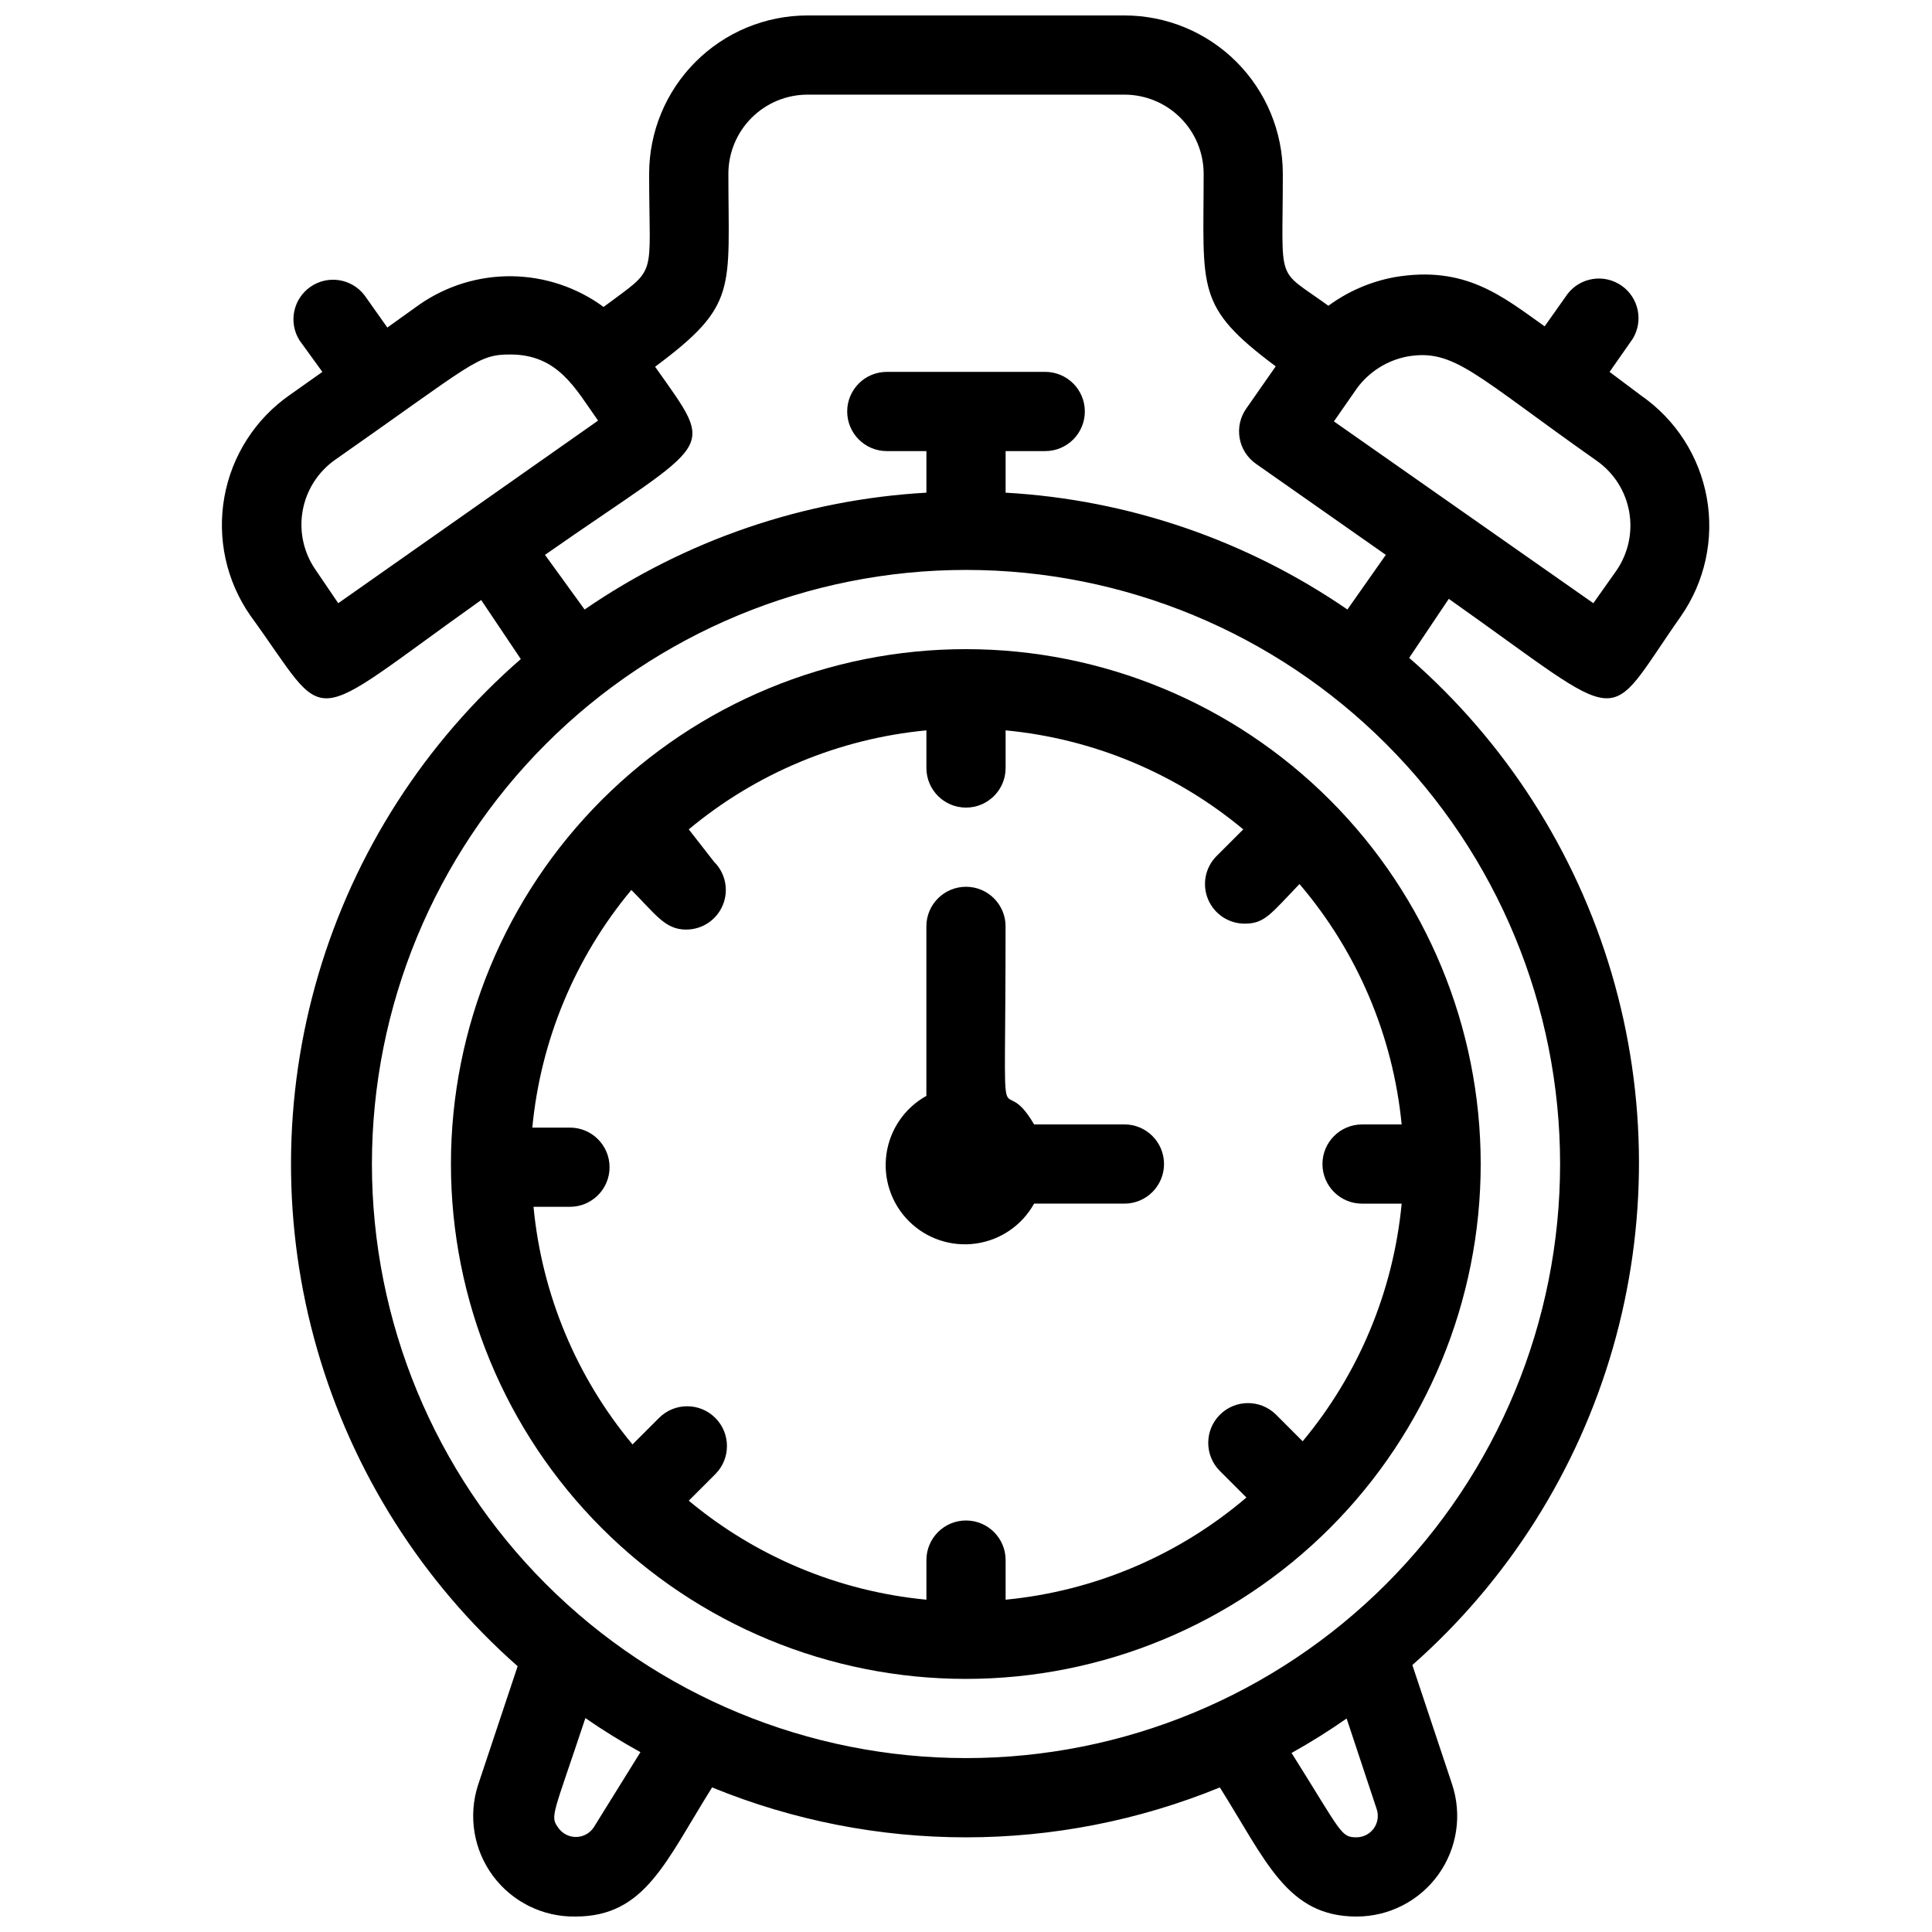 <?xml version="1.0" encoding="UTF-8"?>
<!-- Uploaded to: ICON Repo, www.iconrepo.com, Generator: ICON Repo Mixer Tools -->
<svg width="800px" height="800px" version="1.1" viewBox="144 144 512 512" xmlns="http://www.w3.org/2000/svg">
 <defs>
  <clipPath id="a">
   <path d="m202 148.09h395v503.81h-395z"/>
  </clipPath>
 </defs>
 <g clip-path="url(#a)">
  <path d="m589.45 307.32c6.363-9.145 8.836-20.441 6.867-31.41-1.969-10.965-8.215-20.695-17.363-27.055l-8.398-6.297 6.086-8.711h0.004c2.945-4.746 1.656-10.969-2.93-14.156s-10.863-2.223-14.285 2.188l-6.086 8.605c-11.125-7.871-20.992-16.27-39.887-13.016v0.004c-6.301 1.176-12.258 3.758-17.422 7.559-14.172-10.289-12.074-5.039-12.074-34.953 0-11.137-4.422-21.812-12.297-29.688-7.871-7.875-18.551-12.297-29.684-12.297h-83.969c-11.137 0-21.816 4.422-29.688 12.297-7.875 7.875-12.297 18.551-12.297 29.688 0 28.551 2.519 24.352-12.07 35.266-7.055-5.18-15.551-8.023-24.305-8.137-8.75-0.113-17.316 2.512-24.504 7.508l-8.5 6.086-6.086-8.605h-0.004c-3.422-4.414-9.699-5.375-14.285-2.188-4.586 3.188-5.871 9.406-2.926 14.152l6.086 8.398-8.605 6.086c-9.148 6.359-15.395 16.094-17.363 27.059s0.5 22.262 6.867 31.406c21.727 29.914 13.328 29.914 61.191-4.094l10.496 15.641v-0.004c-25.48 22.199-44.09 51.207-53.648 83.617-9.562 32.41-9.668 66.879-0.312 99.348 9.352 32.469 27.781 61.594 53.121 83.949l-10.496 31.488c-2.644 8.191-1.172 17.152 3.949 24.062 5.125 6.914 13.27 10.93 21.871 10.785 18.473 0 23.824-14.484 36.211-34.219v0.004c43.117 17.637 91.441 17.637 134.56 0 12.281 19.52 17.844 34.215 36.211 34.215 8.59 0.012 16.656-4.117 21.672-11.09 5.012-6.973 6.363-15.93 3.625-24.07l-10.496-31.488c25.336-22.355 43.766-51.48 53.121-83.953 9.355-32.469 9.246-66.934-0.312-99.348-9.559-32.41-28.172-61.418-53.648-83.613l10.496-15.641c48.598 34.324 40.621 34.324 61.508 4.621zm-72.422-68.855c12.387-2.098 17.844 4.934 50.066 27.605h-0.004c4.562 3.176 7.672 8.035 8.656 13.504s-0.242 11.105-3.406 15.676l-6.086 8.605-68.75-48.176 5.984-8.605-0.004-0.004c3.242-4.5 8.09-7.578 13.539-8.605zm-283.39 65.391-5.984-8.816c-3.176-4.555-4.418-10.184-3.453-15.652 0.965-5.469 4.055-10.332 8.598-13.527 36.734-25.715 37.68-27.918 46.391-27.918 12.699 0 17.215 8.922 23.301 17.527zm67.699 324.43c-1.051 1.582-2.824 2.531-4.723 2.531-1.902 0-3.672-0.949-4.723-2.531-2.203-3.043-1.258-3.359 7.242-28.969v-0.004c4.707 3.254 9.578 6.266 14.59 9.027zm207.51-4.828c0.57 1.723 0.281 3.613-0.777 5.09-1.059 1.473-2.762 2.352-4.578 2.359-4.199 0-3.883-1.156-17.215-22.355h0.004c5.012-2.797 9.883-5.844 14.59-9.133zm48.594-170.98c0 41.754-16.586 81.801-46.113 111.32-29.523 29.527-69.57 46.113-111.32 46.113-41.758 0-81.805-16.586-111.33-46.113-29.527-29.523-46.113-69.57-46.113-111.32 0-41.758 16.586-81.805 46.113-111.33 29.523-29.527 69.57-46.113 111.33-46.113 41.754 0 81.801 16.586 111.32 46.113 29.527 29.523 46.113 69.57 46.113 111.33zm-56.363-146.95c-26.793-18.414-58.121-29.125-90.578-30.965v-11.02h10.496c5.797 0 10.496-4.699 10.496-10.496 0-5.797-4.699-10.496-10.496-10.496h-41.984c-5.797 0-10.496 4.699-10.496 10.496 0 5.797 4.699 10.496 10.496 10.496h10.496v11.02c-32.457 1.84-63.789 12.551-90.582 30.965l-10.496-14.484c45.027-31.488 45.656-26.449 29.18-49.855 22.039-16.375 19.418-20.363 19.418-51.117 0-5.566 2.211-10.906 6.148-14.844s9.273-6.148 14.844-6.148h83.969c5.566 0 10.906 2.211 14.844 6.148 3.934 3.938 6.148 9.277 6.148 14.844 0 30.648-2.309 35.059 19.102 51.012l-7.766 11.125h-0.004c-1.625 2.277-2.273 5.113-1.801 7.871 0.473 2.762 2.027 5.215 4.32 6.824l34.426 24.141z"/>
 </g>
 <path d="m496.46 356.02c-25.586-25.598-60.293-39.984-96.484-39.988-36.191-0.008-70.906 14.367-96.5 39.957-25.594 25.59-39.973 60.297-39.973 96.492 0 36.191 14.379 70.902 39.973 96.488 25.594 25.59 60.309 39.965 96.5 39.957 36.191-0.004 70.898-14.391 96.484-39.988 25.574-25.586 39.941-60.281 39.941-96.457 0-36.18-14.367-70.875-39.941-96.461zm8.5 106.96h10.496c-2.203 23.152-11.348 45.105-26.238 62.973l-7.031-7.031c-4.117-4.113-10.789-4.113-14.906 0-4.113 4.117-4.113 10.789 0 14.906l7.031 7.031c-17.992 15.352-40.27 24.805-63.812 27.078v-10.496c0-5.797-4.699-10.496-10.496-10.496s-10.496 4.699-10.496 10.496v10.496c-23.156-2.203-45.109-11.348-62.977-26.238l7.031-7.031c4.117-4.117 4.117-10.789 0-14.906-4.117-4.117-10.789-4.117-14.906 0l-7.031 7.031c-14.891-17.867-24.035-39.82-26.238-62.977h9.656c5.797 0 10.496-4.699 10.496-10.496 0-5.793-4.699-10.492-10.496-10.492h-9.973c2.203-23.156 11.352-45.109 26.242-62.977 6.402 6.402 8.922 10.496 14.484 10.496 4.262 0.023 8.117-2.535 9.754-6.473 1.633-3.938 0.723-8.473-2.305-11.477l-6.715-8.605c17.867-14.895 39.82-24.039 62.977-26.242v9.973c0 5.797 4.699 10.496 10.496 10.496s10.496-4.699 10.496-10.496v-9.973c23.156 2.203 45.105 11.348 62.977 26.242l-7.031 7.031h-0.004c-3.027 3.004-3.938 7.539-2.301 11.477 1.633 3.938 5.488 6.496 9.754 6.473 5.246 0 6.824-2.519 14.484-10.496 15.332 17.965 24.781 40.203 27.078 63.711h-10.496c-5.797 0-10.496 4.699-10.496 10.496s4.699 10.496 10.496 10.496z"/>
 <path d="m441.98 441.98h-23.934c-9.551-16.375-7.559 12.176-7.559-52.48h0.004c0-5.797-4.699-10.496-10.496-10.496s-10.496 4.699-10.496 10.496v44.922c-5.758 3.199-9.676 8.918-10.586 15.438-0.914 6.523 1.289 13.094 5.945 17.75s11.227 6.859 17.75 5.945c6.519-0.91 12.238-4.828 15.438-10.582h23.934c5.797 0 10.496-4.699 10.496-10.496s-4.699-10.496-10.496-10.496z"/>
</svg>